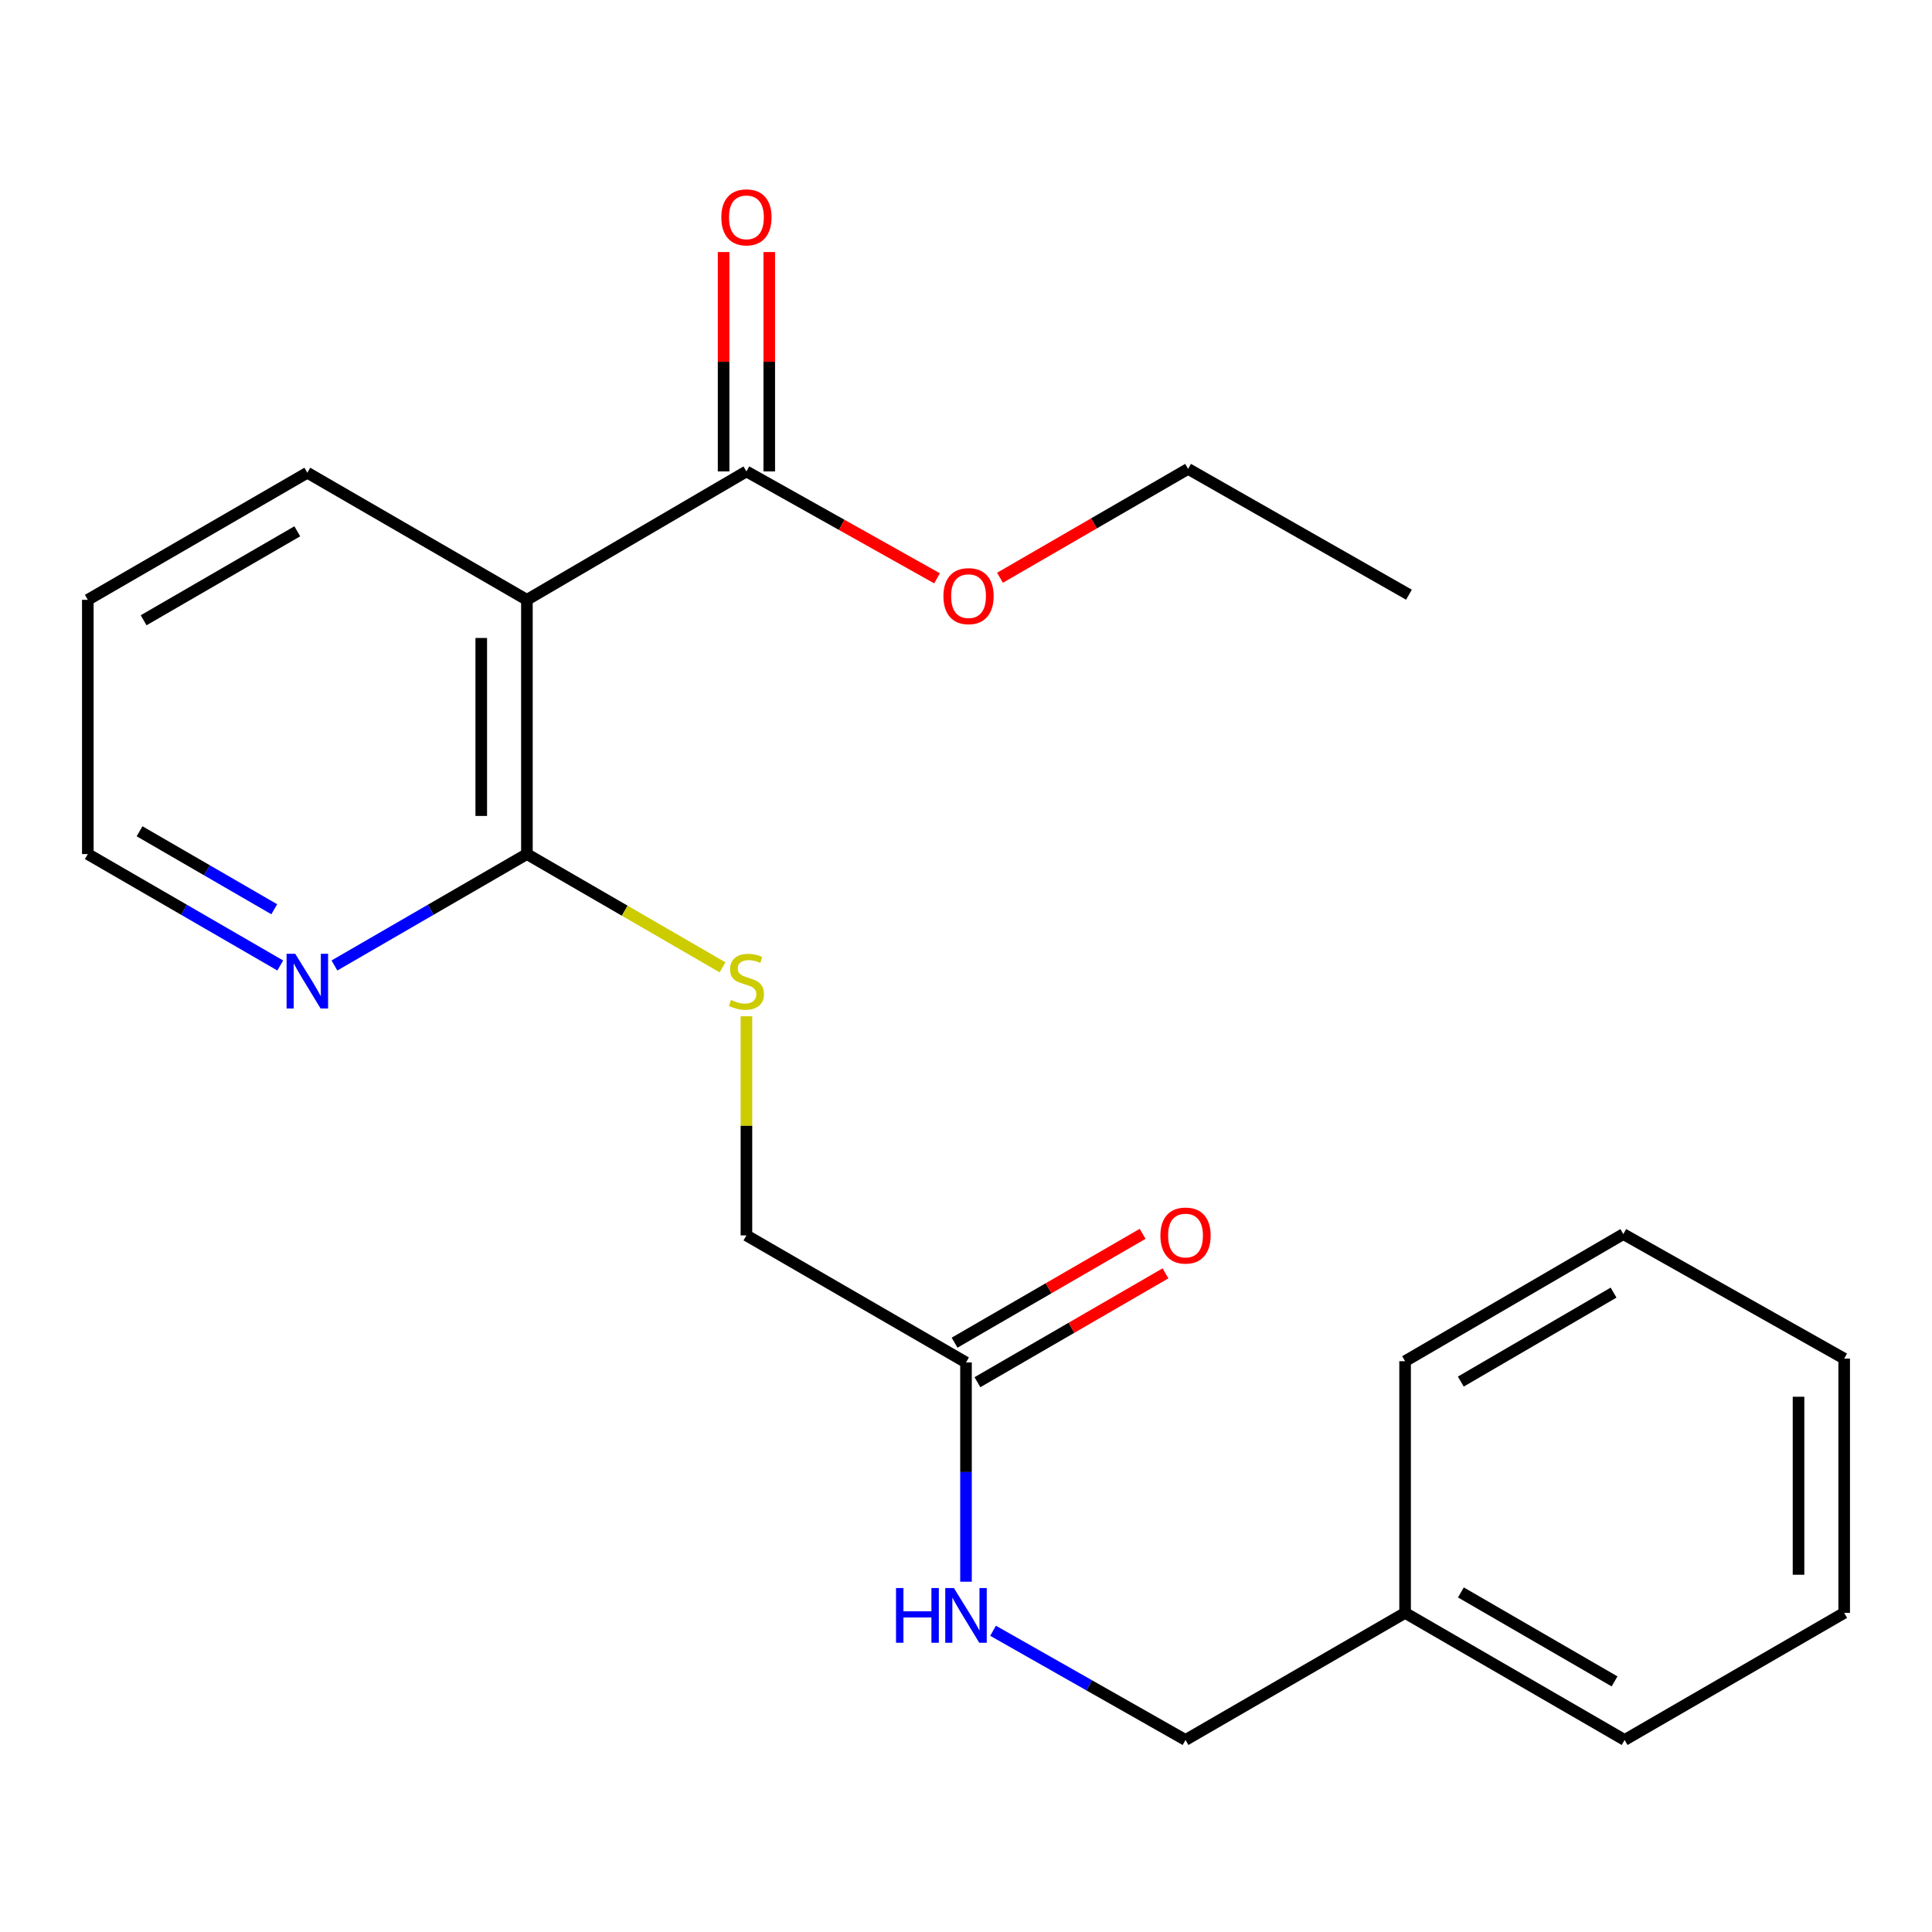 <?xml version='1.0' encoding='iso-8859-1'?>
<svg version='1.1' baseProfile='full'
              xmlns='http://www.w3.org/2000/svg'
                      xmlns:rdkit='http://www.rdkit.org/xml'
                      xmlns:xlink='http://www.w3.org/1999/xlink'
                  xml:space='preserve'
width='1000px' height='1000px' viewBox='0 0 1000 1000'>
<!-- END OF HEADER -->
<rect style='opacity:1.0;fill:#FFFFFF;stroke:none' width='1000' height='1000' x='0' y='0'> </rect>
<path class='bond-0' d='M 272.727,310.472 L 272.727,442.069' style='fill:none;fill-rule:evenodd;stroke:#000000;stroke-width:6px;stroke-linecap:butt;stroke-linejoin:miter;stroke-opacity:1' />
<path class='bond-0' d='M 249.094,330.211 L 249.094,422.33' style='fill:none;fill-rule:evenodd;stroke:#000000;stroke-width:6px;stroke-linecap:butt;stroke-linejoin:miter;stroke-opacity:1' />
<path class='bond-1' d='M 272.727,310.472 L 386.351,244.01' style='fill:none;fill-rule:evenodd;stroke:#000000;stroke-width:6px;stroke-linecap:butt;stroke-linejoin:miter;stroke-opacity:1' />
<path class='bond-11' d='M 272.727,310.472 L 159.078,244.679' style='fill:none;fill-rule:evenodd;stroke:#000000;stroke-width:6px;stroke-linecap:butt;stroke-linejoin:miter;stroke-opacity:1' />
<path class='bond-2' d='M 272.727,442.069 L 323.358,471.38' style='fill:none;fill-rule:evenodd;stroke:#000000;stroke-width:6px;stroke-linecap:butt;stroke-linejoin:miter;stroke-opacity:1' />
<path class='bond-2' d='M 323.358,471.38 L 373.988,500.692' style='fill:none;fill-rule:evenodd;stroke:#CCCC00;stroke-width:6px;stroke-linecap:butt;stroke-linejoin:miter;stroke-opacity:1' />
<path class='bond-4' d='M 272.727,442.069 L 222.914,470.901' style='fill:none;fill-rule:evenodd;stroke:#000000;stroke-width:6px;stroke-linecap:butt;stroke-linejoin:miter;stroke-opacity:1' />
<path class='bond-4' d='M 222.914,470.901 L 173.101,499.732' style='fill:none;fill-rule:evenodd;stroke:#0000FF;stroke-width:6px;stroke-linecap:butt;stroke-linejoin:miter;stroke-opacity:1' />
<path class='bond-6' d='M 398.167,244.01 L 398.167,187.236' style='fill:none;fill-rule:evenodd;stroke:#000000;stroke-width:6px;stroke-linecap:butt;stroke-linejoin:miter;stroke-opacity:1' />
<path class='bond-6' d='M 398.167,187.236 L 398.167,130.462' style='fill:none;fill-rule:evenodd;stroke:#FF0000;stroke-width:6px;stroke-linecap:butt;stroke-linejoin:miter;stroke-opacity:1' />
<path class='bond-6' d='M 374.534,244.01 L 374.534,187.236' style='fill:none;fill-rule:evenodd;stroke:#000000;stroke-width:6px;stroke-linecap:butt;stroke-linejoin:miter;stroke-opacity:1' />
<path class='bond-6' d='M 374.534,187.236 L 374.534,130.462' style='fill:none;fill-rule:evenodd;stroke:#FF0000;stroke-width:6px;stroke-linecap:butt;stroke-linejoin:miter;stroke-opacity:1' />
<path class='bond-9' d='M 386.351,244.01 L 435.684,271.674' style='fill:none;fill-rule:evenodd;stroke:#000000;stroke-width:6px;stroke-linecap:butt;stroke-linejoin:miter;stroke-opacity:1' />
<path class='bond-9' d='M 435.684,271.674 L 485.018,299.338' style='fill:none;fill-rule:evenodd;stroke:#FF0000;stroke-width:6px;stroke-linecap:butt;stroke-linejoin:miter;stroke-opacity:1' />
<path class='bond-8' d='M 386.351,526.018 L 386.351,582.725' style='fill:none;fill-rule:evenodd;stroke:#CCCC00;stroke-width:6px;stroke-linecap:butt;stroke-linejoin:miter;stroke-opacity:1' />
<path class='bond-8' d='M 386.351,582.725 L 386.351,639.433' style='fill:none;fill-rule:evenodd;stroke:#000000;stroke-width:6px;stroke-linecap:butt;stroke-linejoin:miter;stroke-opacity:1' />
<path class='bond-3' d='M 500,705.199 L 386.351,639.433' style='fill:none;fill-rule:evenodd;stroke:#000000;stroke-width:6px;stroke-linecap:butt;stroke-linejoin:miter;stroke-opacity:1' />
<path class='bond-5' d='M 500,705.199 L 500,761.946' style='fill:none;fill-rule:evenodd;stroke:#000000;stroke-width:6px;stroke-linecap:butt;stroke-linejoin:miter;stroke-opacity:1' />
<path class='bond-5' d='M 500,761.946 L 500,818.694' style='fill:none;fill-rule:evenodd;stroke:#0000FF;stroke-width:6px;stroke-linecap:butt;stroke-linejoin:miter;stroke-opacity:1' />
<path class='bond-7' d='M 505.919,715.426 L 554.59,687.255' style='fill:none;fill-rule:evenodd;stroke:#000000;stroke-width:6px;stroke-linecap:butt;stroke-linejoin:miter;stroke-opacity:1' />
<path class='bond-7' d='M 554.59,687.255 L 603.261,659.084' style='fill:none;fill-rule:evenodd;stroke:#FF0000;stroke-width:6px;stroke-linecap:butt;stroke-linejoin:miter;stroke-opacity:1' />
<path class='bond-7' d='M 494.081,694.972 L 542.751,666.801' style='fill:none;fill-rule:evenodd;stroke:#000000;stroke-width:6px;stroke-linecap:butt;stroke-linejoin:miter;stroke-opacity:1' />
<path class='bond-7' d='M 542.751,666.801 L 591.422,638.63' style='fill:none;fill-rule:evenodd;stroke:#FF0000;stroke-width:6px;stroke-linecap:butt;stroke-linejoin:miter;stroke-opacity:1' />
<path class='bond-22' d='M 145.056,499.73 L 95.255,470.9' style='fill:none;fill-rule:evenodd;stroke:#0000FF;stroke-width:6px;stroke-linecap:butt;stroke-linejoin:miter;stroke-opacity:1' />
<path class='bond-22' d='M 95.255,470.9 L 45.455,442.069' style='fill:none;fill-rule:evenodd;stroke:#000000;stroke-width:6px;stroke-linecap:butt;stroke-linejoin:miter;stroke-opacity:1' />
<path class='bond-22' d='M 141.956,470.628 L 107.096,450.447' style='fill:none;fill-rule:evenodd;stroke:#0000FF;stroke-width:6px;stroke-linecap:butt;stroke-linejoin:miter;stroke-opacity:1' />
<path class='bond-22' d='M 107.096,450.447 L 72.235,430.265' style='fill:none;fill-rule:evenodd;stroke:#000000;stroke-width:6px;stroke-linecap:butt;stroke-linejoin:miter;stroke-opacity:1' />
<path class='bond-10' d='M 514.006,844.075 L 563.815,872.341' style='fill:none;fill-rule:evenodd;stroke:#0000FF;stroke-width:6px;stroke-linecap:butt;stroke-linejoin:miter;stroke-opacity:1' />
<path class='bond-10' d='M 563.815,872.341 L 613.623,900.606' style='fill:none;fill-rule:evenodd;stroke:#000000;stroke-width:6px;stroke-linecap:butt;stroke-linejoin:miter;stroke-opacity:1' />
<path class='bond-14' d='M 517.596,299.052 L 566.279,270.874' style='fill:none;fill-rule:evenodd;stroke:#FF0000;stroke-width:6px;stroke-linecap:butt;stroke-linejoin:miter;stroke-opacity:1' />
<path class='bond-14' d='M 566.279,270.874 L 614.962,242.697' style='fill:none;fill-rule:evenodd;stroke:#000000;stroke-width:6px;stroke-linecap:butt;stroke-linejoin:miter;stroke-opacity:1' />
<path class='bond-12' d='M 613.623,900.606 L 727.273,834.827' style='fill:none;fill-rule:evenodd;stroke:#000000;stroke-width:6px;stroke-linecap:butt;stroke-linejoin:miter;stroke-opacity:1' />
<path class='bond-17' d='M 159.078,244.679 L 45.455,310.472' style='fill:none;fill-rule:evenodd;stroke:#000000;stroke-width:6px;stroke-linecap:butt;stroke-linejoin:miter;stroke-opacity:1' />
<path class='bond-17' d='M 153.877,275 L 74.341,321.055' style='fill:none;fill-rule:evenodd;stroke:#000000;stroke-width:6px;stroke-linecap:butt;stroke-linejoin:miter;stroke-opacity:1' />
<path class='bond-15' d='M 727.273,834.827 L 840.896,900.606' style='fill:none;fill-rule:evenodd;stroke:#000000;stroke-width:6px;stroke-linecap:butt;stroke-linejoin:miter;stroke-opacity:1' />
<path class='bond-15' d='M 756.157,824.241 L 835.693,870.286' style='fill:none;fill-rule:evenodd;stroke:#000000;stroke-width:6px;stroke-linecap:butt;stroke-linejoin:miter;stroke-opacity:1' />
<path class='bond-16' d='M 727.273,834.827 L 727.273,704.555' style='fill:none;fill-rule:evenodd;stroke:#000000;stroke-width:6px;stroke-linecap:butt;stroke-linejoin:miter;stroke-opacity:1' />
<path class='bond-13' d='M 45.455,442.069 L 45.455,310.472' style='fill:none;fill-rule:evenodd;stroke:#000000;stroke-width:6px;stroke-linecap:butt;stroke-linejoin:miter;stroke-opacity:1' />
<path class='bond-18' d='M 614.962,242.697 L 729.268,307.819' style='fill:none;fill-rule:evenodd;stroke:#000000;stroke-width:6px;stroke-linecap:butt;stroke-linejoin:miter;stroke-opacity:1' />
<path class='bond-20' d='M 840.896,900.606 L 954.545,834.827' style='fill:none;fill-rule:evenodd;stroke:#000000;stroke-width:6px;stroke-linecap:butt;stroke-linejoin:miter;stroke-opacity:1' />
<path class='bond-19' d='M 727.273,704.555 L 840.226,638.763' style='fill:none;fill-rule:evenodd;stroke:#000000;stroke-width:6px;stroke-linecap:butt;stroke-linejoin:miter;stroke-opacity:1' />
<path class='bond-19' d='M 756.111,715.108 L 835.178,669.054' style='fill:none;fill-rule:evenodd;stroke:#000000;stroke-width:6px;stroke-linecap:butt;stroke-linejoin:miter;stroke-opacity:1' />
<path class='bond-21' d='M 840.226,638.763 L 954.545,703.216' style='fill:none;fill-rule:evenodd;stroke:#000000;stroke-width:6px;stroke-linecap:butt;stroke-linejoin:miter;stroke-opacity:1' />
<path class='bond-23' d='M 954.545,834.827 L 954.545,703.216' style='fill:none;fill-rule:evenodd;stroke:#000000;stroke-width:6px;stroke-linecap:butt;stroke-linejoin:miter;stroke-opacity:1' />
<path class='bond-23' d='M 930.912,815.085 L 930.912,722.958' style='fill:none;fill-rule:evenodd;stroke:#000000;stroke-width:6px;stroke-linecap:butt;stroke-linejoin:miter;stroke-opacity:1' />
<path  class='atom-3' d='M 378.351 517.568
Q 378.671 517.688, 379.991 518.248
Q 381.311 518.808, 382.751 519.168
Q 384.231 519.488, 385.671 519.488
Q 388.351 519.488, 389.911 518.208
Q 391.471 516.888, 391.471 514.608
Q 391.471 513.048, 390.671 512.088
Q 389.911 511.128, 388.711 510.608
Q 387.511 510.088, 385.511 509.488
Q 382.991 508.728, 381.471 508.008
Q 379.991 507.288, 378.911 505.768
Q 377.871 504.248, 377.871 501.688
Q 377.871 498.128, 380.271 495.928
Q 382.711 493.728, 387.511 493.728
Q 390.791 493.728, 394.511 495.288
L 393.591 498.368
Q 390.191 496.968, 387.631 496.968
Q 384.871 496.968, 383.351 498.128
Q 381.831 499.248, 381.871 501.208
Q 381.871 502.728, 382.631 503.648
Q 383.431 504.568, 384.551 505.088
Q 385.711 505.608, 387.631 506.208
Q 390.191 507.008, 391.711 507.808
Q 393.231 508.608, 394.311 510.248
Q 395.431 511.848, 395.431 514.608
Q 395.431 518.528, 392.791 520.648
Q 390.191 522.728, 385.831 522.728
Q 383.311 522.728, 381.391 522.168
Q 379.511 521.648, 377.271 520.728
L 378.351 517.568
' fill='#CCCC00'/>
<path  class='atom-5' d='M 152.818 493.688
L 162.098 508.688
Q 163.018 510.168, 164.498 512.848
Q 165.978 515.528, 166.058 515.688
L 166.058 493.688
L 169.818 493.688
L 169.818 522.008
L 165.938 522.008
L 155.978 505.608
Q 154.818 503.688, 153.578 501.488
Q 152.378 499.288, 152.018 498.608
L 152.018 522.008
L 148.338 522.008
L 148.338 493.688
L 152.818 493.688
' fill='#0000FF'/>
<path  class='atom-6' d='M 463.78 821.967
L 467.62 821.967
L 467.62 834.007
L 482.1 834.007
L 482.1 821.967
L 485.94 821.967
L 485.94 850.287
L 482.1 850.287
L 482.1 837.207
L 467.62 837.207
L 467.62 850.287
L 463.78 850.287
L 463.78 821.967
' fill='#0000FF'/>
<path  class='atom-6' d='M 493.74 821.967
L 503.02 836.967
Q 503.94 838.447, 505.42 841.127
Q 506.9 843.807, 506.98 843.967
L 506.98 821.967
L 510.74 821.967
L 510.74 850.287
L 506.86 850.287
L 496.9 833.887
Q 495.74 831.967, 494.5 829.767
Q 493.3 827.567, 492.94 826.887
L 492.94 850.287
L 489.26 850.287
L 489.26 821.967
L 493.74 821.967
' fill='#0000FF'/>
<path  class='atom-7' d='M 373.351 112.492
Q 373.351 105.692, 376.711 101.892
Q 380.071 98.092, 386.351 98.092
Q 392.631 98.092, 395.991 101.892
Q 399.351 105.692, 399.351 112.492
Q 399.351 119.372, 395.951 123.292
Q 392.551 127.172, 386.351 127.172
Q 380.111 127.172, 376.711 123.292
Q 373.351 119.412, 373.351 112.492
M 386.351 123.972
Q 390.671 123.972, 392.991 121.092
Q 395.351 118.172, 395.351 112.492
Q 395.351 106.932, 392.991 104.132
Q 390.671 101.292, 386.351 101.292
Q 382.031 101.292, 379.671 104.092
Q 377.351 106.892, 377.351 112.492
Q 377.351 118.212, 379.671 121.092
Q 382.031 123.972, 386.351 123.972
' fill='#FF0000'/>
<path  class='atom-8' d='M 600.623 639.513
Q 600.623 632.713, 603.983 628.913
Q 607.343 625.113, 613.623 625.113
Q 619.903 625.113, 623.263 628.913
Q 626.623 632.713, 626.623 639.513
Q 626.623 646.393, 623.223 650.313
Q 619.823 654.193, 613.623 654.193
Q 607.383 654.193, 603.983 650.313
Q 600.623 646.433, 600.623 639.513
M 613.623 650.993
Q 617.943 650.993, 620.263 648.113
Q 622.623 645.193, 622.623 639.513
Q 622.623 633.953, 620.263 631.153
Q 617.943 628.313, 613.623 628.313
Q 609.303 628.313, 606.943 631.113
Q 604.623 633.913, 604.623 639.513
Q 604.623 645.233, 606.943 648.113
Q 609.303 650.993, 613.623 650.993
' fill='#FF0000'/>
<path  class='atom-10' d='M 488.313 308.556
Q 488.313 301.756, 491.673 297.956
Q 495.033 294.156, 501.313 294.156
Q 507.593 294.156, 510.953 297.956
Q 514.313 301.756, 514.313 308.556
Q 514.313 315.436, 510.913 319.356
Q 507.513 323.236, 501.313 323.236
Q 495.073 323.236, 491.673 319.356
Q 488.313 315.476, 488.313 308.556
M 501.313 320.036
Q 505.633 320.036, 507.953 317.156
Q 510.313 314.236, 510.313 308.556
Q 510.313 302.996, 507.953 300.196
Q 505.633 297.356, 501.313 297.356
Q 496.993 297.356, 494.633 300.156
Q 492.313 302.956, 492.313 308.556
Q 492.313 314.276, 494.633 317.156
Q 496.993 320.036, 501.313 320.036
' fill='#FF0000'/>
</svg>
